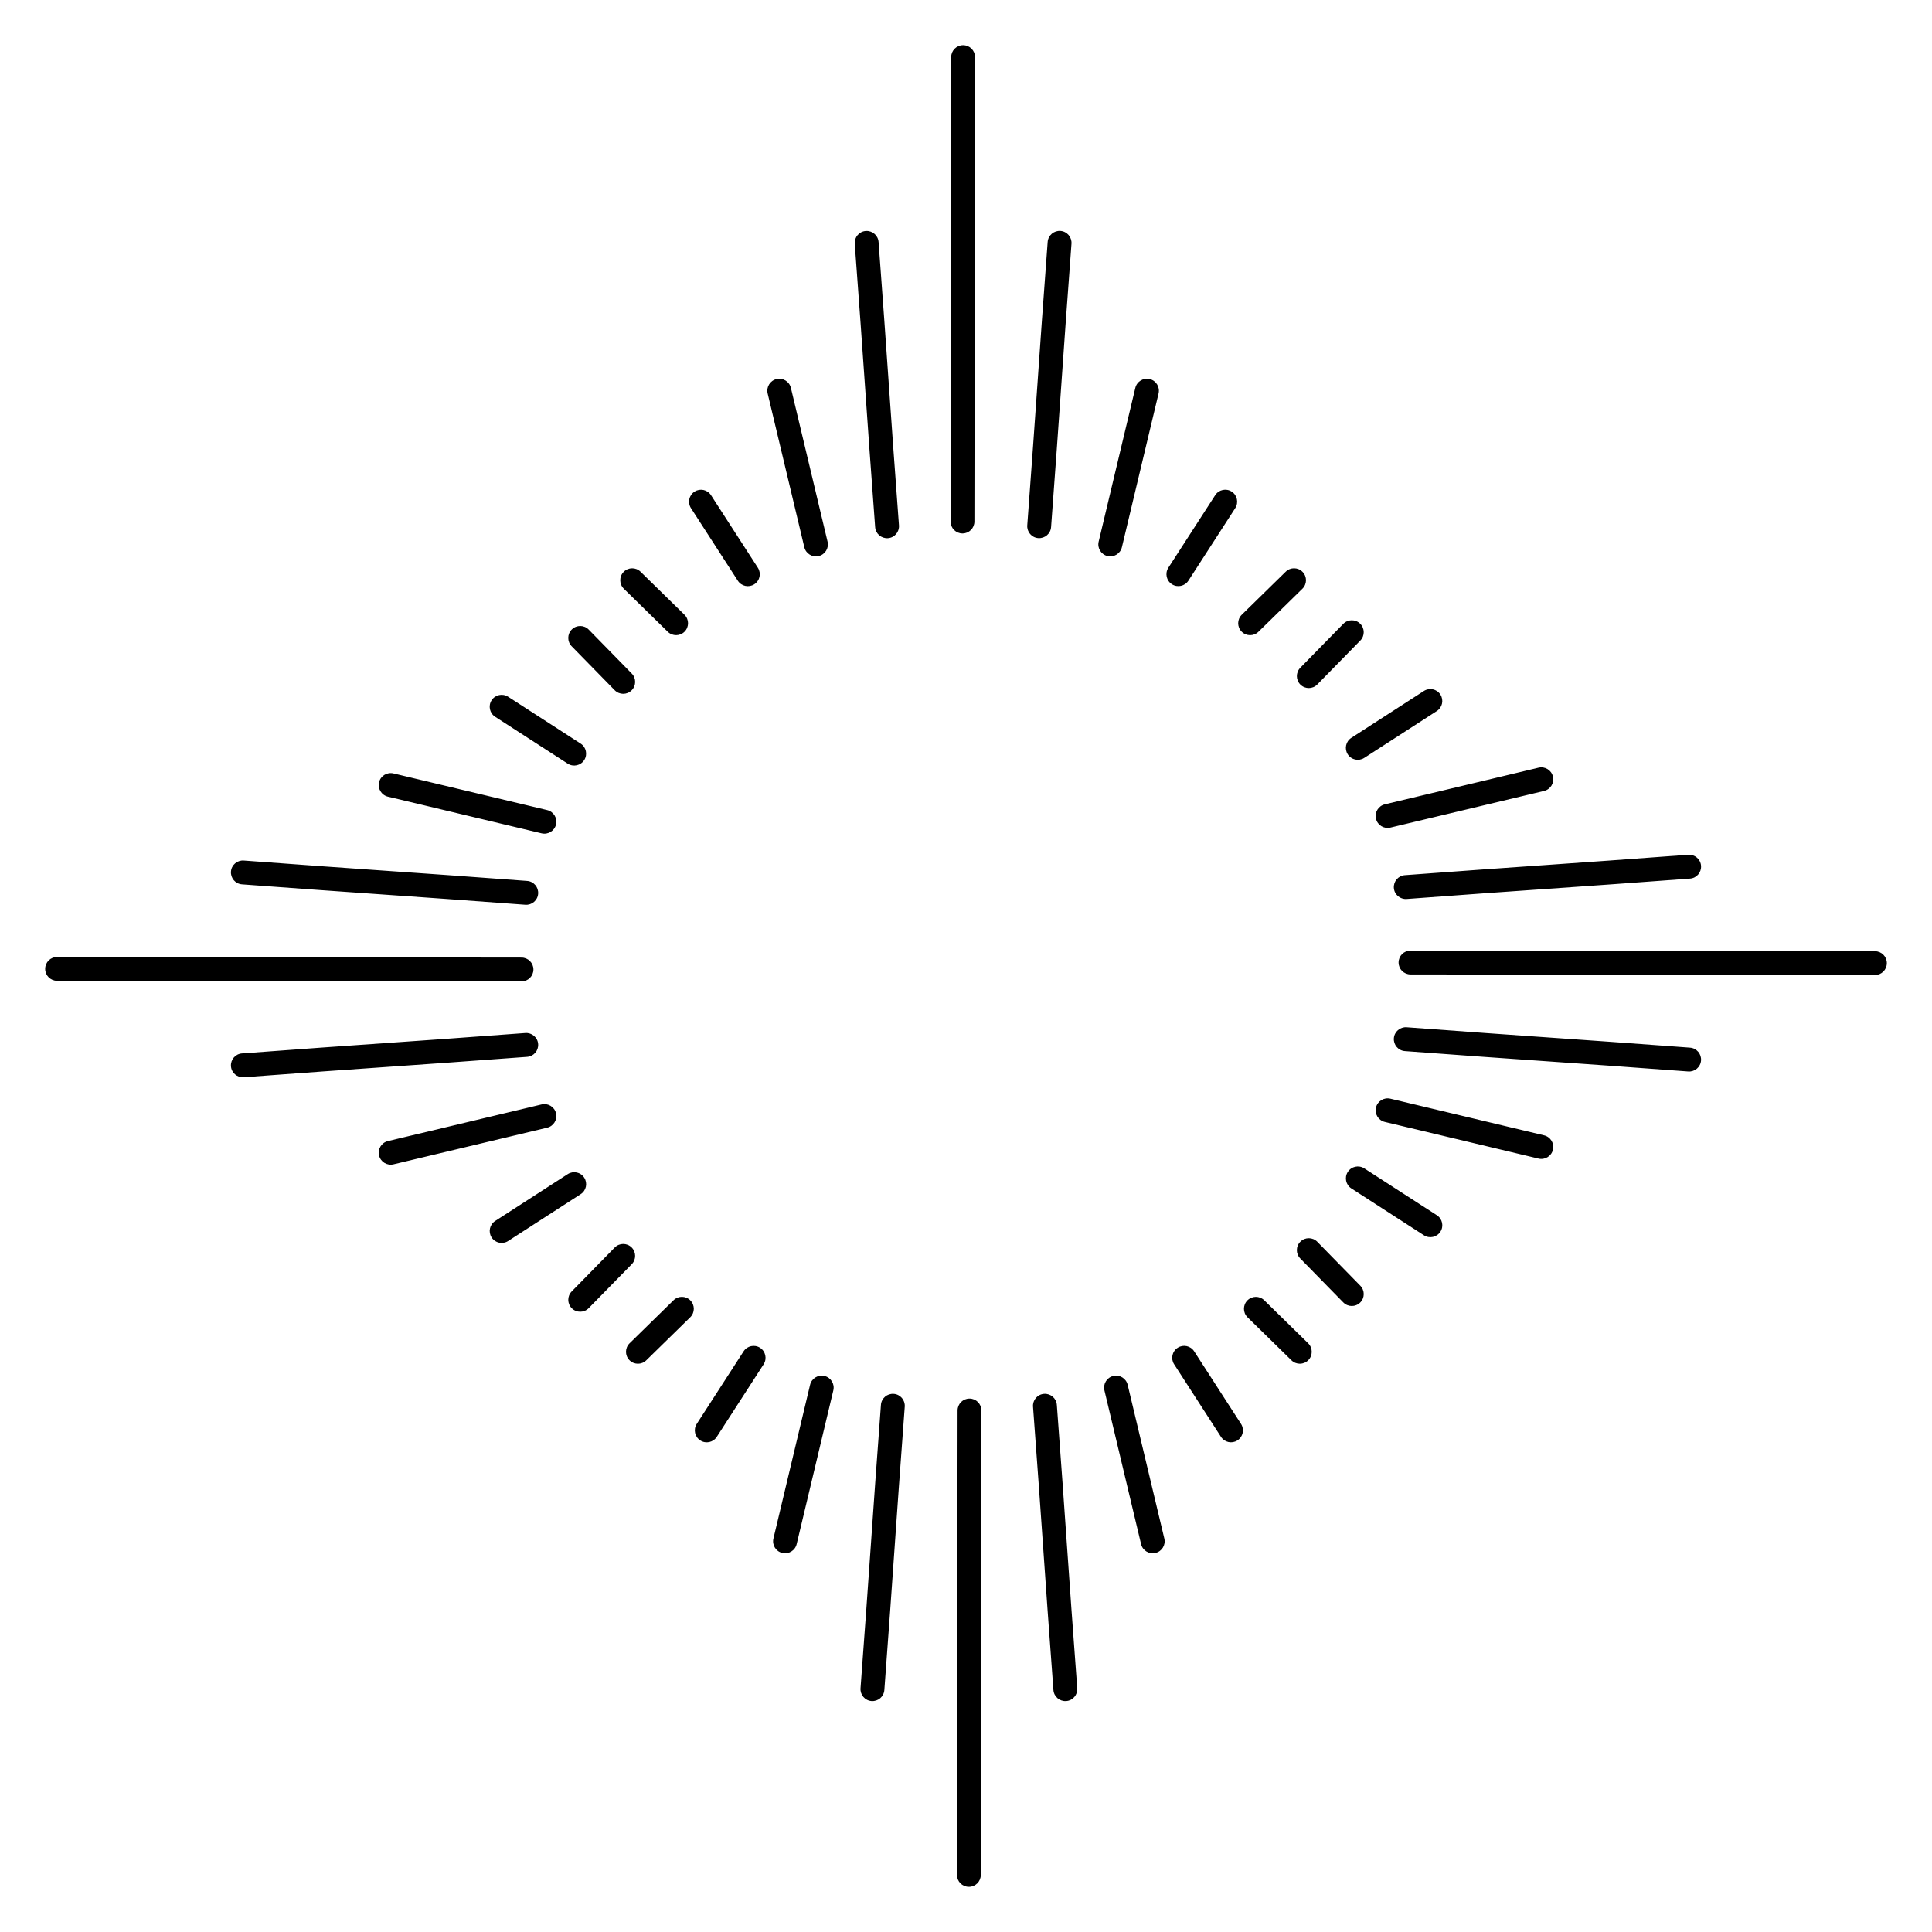 <?xml version="1.0" encoding="UTF-8"?>
<!-- Uploaded to: SVG Repo, www.svgrepo.com, Generator: SVG Repo Mixer Tools -->
<svg fill="#000000" width="800px" height="800px" version="1.1" viewBox="144 144 512 512" xmlns="http://www.w3.org/2000/svg">
 <path d="m421.64 208.12c0.125-1.746 1.645-3.047 3.391-2.922s3.047 1.645 2.922 3.391c-1.242 16.602-1.973 27.062-2.703 37.516-0.754 10.84-1.512 21.672-2.703 37.574-0.125 1.746-1.645 3.047-3.391 2.922s-3.047-1.645-2.922-3.391c1.242-16.609 1.973-27.07 2.703-37.527 0.754-10.832 1.512-21.672 2.703-37.566zm170.23 213.52c1.746 0.125 3.047 1.645 2.922 3.391s-1.645 3.047-3.391 2.922c-16.602-1.242-27.062-1.973-37.516-2.703-10.84-0.754-21.672-1.512-37.574-2.703-1.746-0.125-3.047-1.645-2.922-3.391s1.645-3.047 3.391-2.922c16.609 1.242 27.07 1.973 37.527 2.703 10.832 0.754 21.672 1.512 37.566 2.703zm-38.676 23.234c1.703 0.402 2.754 2.109 2.352 3.812-0.402 1.703-2.109 2.754-3.812 2.352l-40.734-9.715c-1.703-0.402-2.754-2.109-2.352-3.812 0.402-1.703 2.109-2.754 3.812-2.352zm-28.422 21.168c1.469 0.941 1.898 2.898 0.957 4.367s-2.898 1.898-4.367 0.957l-19.23-12.418c-1.469-0.941-1.898-2.898-0.957-4.367 0.941-1.469 2.898-1.898 4.367-0.957zm-20.277 18.684c1.227 1.242 1.211 3.242-0.035 4.469-1.242 1.227-3.242 1.211-4.469-0.035l-11.402-11.645c-1.227-1.242-1.211-3.242 0.035-4.469 1.242-1.227 3.242-1.211 4.469 0.035zm136.38-88.645c1.746 0 3.156 1.41 3.156 3.156s-1.41 3.156-3.156 3.156l-123.08-0.16c-1.746 0-3.156-1.41-3.156-3.156 0-1.746 1.41-3.156 3.156-3.156zm-49.473-25.559c1.746-0.125 3.266 1.176 3.391 2.922s-1.176 3.266-2.922 3.391c-15.902 1.191-26.734 1.949-37.566 2.703-10.461 0.73-20.918 1.461-37.527 2.703-1.746 0.125-3.266-1.176-3.391-2.922s1.176-3.266 2.922-3.391c15.902-1.191 26.734-1.949 37.574-2.703 10.453-0.73 20.918-1.461 37.516-2.703zm-39.668-23.082c1.703-0.402 3.41 0.648 3.812 2.352 0.402 1.703-0.648 3.41-2.352 3.812l-40.734 9.715c-1.703 0.402-3.41-0.648-3.812-2.352s0.648-3.41 2.352-3.812zm-30.379-20.328c1.469-0.941 3.426-0.52 4.367 0.957 0.941 1.469 0.52 3.426-0.957 4.367l-19.23 12.418c-1.469 0.941-3.426 0.52-4.367-0.957-0.941-1.469-0.52-3.426 0.957-4.367zm-21.363-17.793c1.227-1.242 3.223-1.258 4.469-0.035 1.242 1.227 1.258 3.223 0.035 4.469l-11.402 11.645c-1.227 1.242-3.223 1.258-4.469 0.035-1.242-1.227-1.258-3.223-0.035-4.469zm-121.63 282.55c-0.125 1.746-1.645 3.047-3.391 2.922-1.746-0.125-3.047-1.645-2.922-3.391 1.242-16.602 1.973-27.062 2.703-37.516 0.754-10.84 1.512-21.672 2.703-37.574 0.125-1.746 1.645-3.047 3.391-2.922 1.746 0.125 3.047 1.645 2.922 3.391-1.242 16.609-1.973 27.07-2.703 37.527-0.754 10.832-1.512 21.672-2.703 37.566zm-23.234-38.676c-0.402 1.703-2.109 2.754-3.812 2.352s-2.754-2.109-2.352-3.812l9.715-40.734c0.402-1.703 2.109-2.754 3.812-2.352 1.703 0.402 2.754 2.109 2.352 3.812zm-21.168-28.422c-0.941 1.469-2.898 1.898-4.367 0.957-1.469-0.941-1.898-2.898-0.957-4.367l12.418-19.23c0.941-1.469 2.898-1.898 4.367-0.957 1.469 0.941 1.898 2.898 0.957 4.367zm-18.684-20.277c-1.242 1.227-3.25 1.211-4.469-0.035-1.227-1.242-1.211-3.242 0.035-4.469l11.645-11.402c1.242-1.227 3.25-1.211 4.469 0.035 1.227 1.242 1.211 3.242-0.035 4.469zm88.645 136.38c0 1.746-1.41 3.156-3.156 3.156-1.746 0-3.156-1.41-3.156-3.156l0.16-123.08c0-1.746 1.41-3.156 3.156-3.156s3.156 1.41 3.156 3.156zm25.559-49.473c0.125 1.746-1.176 3.266-2.922 3.391s-3.266-1.176-3.391-2.922c-1.191-15.902-1.949-26.734-2.703-37.566-0.73-10.461-1.461-20.918-2.703-37.527-0.125-1.746 1.176-3.266 2.922-3.391s3.266 1.176 3.391 2.922c1.191 15.902 1.949 26.734 2.703 37.574 0.73 10.453 1.461 20.918 2.703 37.516zm23.082-39.668c0.402 1.703-0.648 3.41-2.352 3.812-1.703 0.402-3.41-0.648-3.812-2.352l-9.715-40.734c-0.402-1.703 0.648-3.41 2.352-3.812s3.41 0.648 3.812 2.352zm20.328-30.379c0.941 1.469 0.52 3.426-0.957 4.367-1.469 0.941-3.426 0.52-4.367-0.957l-12.418-19.23c-0.941-1.469-0.52-3.426 0.957-4.367 1.469-0.941 3.426-0.52 4.367 0.957zm17.793-21.363c1.242 1.227 1.258 3.223 0.035 4.469-1.227 1.242-3.223 1.258-4.469 0.035l-11.645-11.402c-1.242-1.227-1.258-3.223-0.035-4.469 1.227-1.242 3.223-1.258 4.469-0.035zm-282.55-121.63c-1.746-0.125-3.047-1.645-2.922-3.391 0.125-1.746 1.645-3.047 3.391-2.922 16.602 1.242 27.062 1.973 37.516 2.703 10.84 0.754 21.672 1.512 37.574 2.703 1.746 0.125 3.047 1.645 2.922 3.391-0.125 1.746-1.645 3.047-3.391 2.922-16.609-1.242-27.07-1.973-37.527-2.703-10.832-0.754-21.672-1.512-37.566-2.703zm38.676-23.234c-1.703-0.402-2.754-2.109-2.352-3.812 0.402-1.703 2.109-2.754 3.812-2.352l40.734 9.715c1.703 0.402 2.754 2.109 2.352 3.812s-2.109 2.754-3.812 2.352zm28.422-21.168c-1.469-0.941-1.898-2.898-0.957-4.367s2.898-1.898 4.367-0.957l19.23 12.418c1.469 0.941 1.898 2.898 0.957 4.367-0.941 1.469-2.898 1.898-4.367 0.957zm20.277-18.684c-1.227-1.242-1.211-3.25 0.035-4.469 1.242-1.227 3.25-1.211 4.469 0.035l11.402 11.645c1.227 1.242 1.211 3.25-0.035 4.469-1.242 1.227-3.242 1.211-4.469-0.035zm-136.38 88.645c-1.746 0-3.156-1.41-3.156-3.156 0-1.746 1.41-3.156 3.156-3.156l123.08 0.16c1.746 0 3.156 1.41 3.156 3.156 0 1.746-1.41 3.156-3.156 3.156zm49.473 25.559c-1.746 0.125-3.266-1.176-3.391-2.922s1.176-3.266 2.922-3.391c15.902-1.191 26.734-1.949 37.566-2.703 10.461-0.73 20.918-1.461 37.527-2.703 1.746-0.125 3.266 1.176 3.391 2.922s-1.176 3.266-2.922 3.391c-15.902 1.191-26.734 1.949-37.574 2.703-10.453 0.73-20.918 1.461-37.516 2.703zm39.668 23.082c-1.703 0.402-3.41-0.648-3.812-2.352-0.402-1.703 0.648-3.41 2.352-3.812l40.734-9.715c1.703-0.402 3.41 0.648 3.812 2.352 0.402 1.703-0.648 3.41-2.352 3.812zm30.379 20.328c-1.469 0.941-3.426 0.52-4.367-0.957-0.941-1.469-0.52-3.426 0.957-4.367l19.23-12.418c1.469-0.941 3.426-0.52 4.367 0.957 0.941 1.469 0.52 3.426-0.957 4.367zm21.363 17.793c-1.227 1.242-3.223 1.258-4.469 0.035-1.242-1.227-1.258-3.223-0.035-4.469l11.402-11.645c1.227-1.242 3.223-1.258 4.469-0.035 1.242 1.227 1.258 3.223 0.035 4.469zm144.86-243.87c0.402-1.703 2.109-2.754 3.812-2.352s2.754 2.109 2.352 3.812l-9.715 40.734c-0.402 1.703-2.109 2.754-3.812 2.352-1.703-0.402-2.754-2.109-2.352-3.812zm21.168 28.422c0.941-1.469 2.898-1.898 4.367-0.957s1.898 2.898 0.957 4.367l-12.418 19.23c-0.941 1.469-2.898 1.898-4.367 0.957s-1.898-2.898-0.957-4.367zm18.684 20.277c1.242-1.227 3.242-1.211 4.469 0.035 1.227 1.242 1.211 3.25-0.035 4.469l-11.645 11.402c-1.242 1.227-3.242 1.211-4.469-0.035-1.227-1.242-1.211-3.242 0.035-4.469zm-88.645-136.38c0-1.746 1.41-3.156 3.156-3.156 1.746 0 3.156 1.41 3.156 3.156l-0.16 123.08c0 1.746-1.41 3.156-3.156 3.156s-3.156-1.41-3.156-3.156zm-25.559 49.473c-0.125-1.746 1.176-3.266 2.922-3.391 1.746-0.125 3.266 1.176 3.391 2.922 1.191 15.902 1.949 26.734 2.703 37.566 0.73 10.461 1.461 20.918 2.703 37.527 0.125 1.746-1.176 3.266-2.922 3.391-1.746 0.125-3.266-1.176-3.391-2.922-1.191-15.902-1.949-26.734-2.703-37.574-0.73-10.453-1.461-20.918-2.703-37.516zm-23.082 39.668c-0.402-1.703 0.648-3.41 2.352-3.812s3.41 0.648 3.812 2.352l9.715 40.734c0.402 1.703-0.648 3.41-2.352 3.812-1.703 0.402-3.41-0.648-3.812-2.352zm-20.328 30.379c-0.941-1.469-0.52-3.426 0.957-4.367 1.469-0.941 3.426-0.52 4.367 0.957l12.418 19.23c0.941 1.469 0.52 3.426-0.957 4.367-1.469 0.941-3.426 0.52-4.367-0.957zm-17.793 21.363c-1.242-1.227-1.258-3.223-0.035-4.469 1.227-1.242 3.223-1.258 4.469-0.035l11.645 11.402c1.242 1.227 1.258 3.223 0.035 4.469-1.227 1.242-3.223 1.258-4.469 0.035z"/>
</svg>